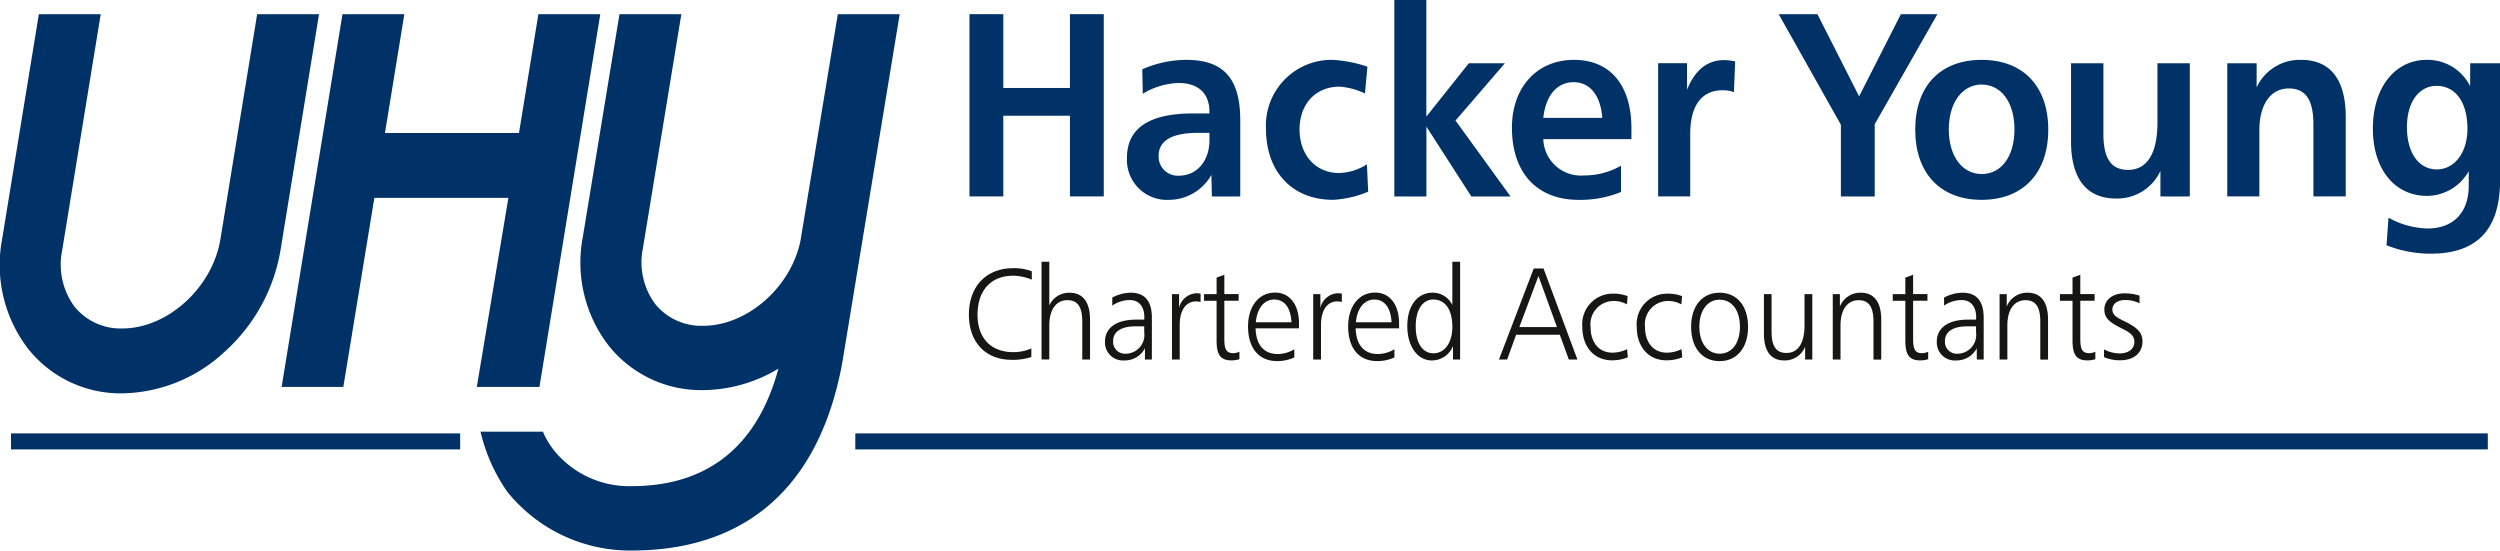 <svg id="UHY_logo" xmlns="http://www.w3.org/2000/svg" width="263.387" height="58" viewBox="0 0 263.387 58">
  <g id="Group_125" data-name="Group 125" transform="translate(1.161)">
    <g id="Group_143" data-name="Group 143" transform="translate(100.916 27.574)">
      <path id="Path_373" data-name="Path 373" d="M1297.636,362.26a5.135,5.135,0,0,0-1.95-.332c-2.843,0-4.679,1.908-4.679,4.9,0,2.9,1.754,4.756,4.51,4.756a5.972,5.972,0,0,0,2.069-.3v-.9a4.675,4.675,0,0,1-1.913.389c-2.34,0-3.755-1.483-3.755-3.929,0-2.585,1.428-4.12,3.755-4.12a5.252,5.252,0,0,1,1.963.415Z" transform="translate(-1291.007 -361.249)" fill="#161615" fill-rule="evenodd"/>
      <path id="Path_374" data-name="Path 374" d="M1297.649,361.378v10.3h.819V368.1c0-1.728.754-2.671,1.912-2.671,1.089,0,1.56.736,1.56,2.253v4h.818v-4.2c0-1.866-.767-2.836-2.144-2.836a2.276,2.276,0,0,0-2.146,1.341v-4.605Z" transform="translate(-1289.995 -361.378)" fill="#161615" fill-rule="evenodd"/>
      <path id="Path_375" data-name="Path 375" d="M1308.393,366.665c0-1.755-.742-2.641-2.223-2.641a4.256,4.256,0,0,0-1.949.511v.844a3.272,3.272,0,0,1,1.857-.579c.936,0,1.523.661,1.523,1.824,0,.084-.015.153-.015.234h-.833c-2.14,0-3.3.885-3.3,2.322a1.894,1.894,0,0,0,2.054,1.978,2.369,2.369,0,0,0,2.155-1.287v1.191h.729Zm-1.716.9h.909v.634a1.979,1.979,0,0,1-1.976,2.251,1.244,1.244,0,0,1-1.3-1.323c0-.984.82-1.562,2.365-1.562" transform="translate(-1289.114 -360.759)" fill="#161615" fill-rule="evenodd"/>
      <path id="Path_376" data-name="Path 376" d="M1312.59,364.111a2.294,2.294,0,0,0-.419-.041,1.961,1.961,0,0,0-1.846,1.549v-1.455h-.752v6.887h.818V367.4c0-1.577.676-2.475,1.74-2.475a2.088,2.088,0,0,1,.458.068Z" transform="translate(-1288.179 -360.748)" fill="#161615" fill-rule="evenodd"/>
      <path id="Path_377" data-name="Path 377" d="M1314.65,362.49l-.817.3v1.74h-1.325v.707h1.325v4.176c0,1.466.377,2.1,1.573,2.1a2.845,2.845,0,0,0,.832-.125v-.789a1.578,1.578,0,0,1-.664.154c-.728,0-.925-.459-.925-1.5v-4.022h1.508v-.707h-1.508Z" transform="translate(-1287.736 -361.118)" fill="#161615" fill-rule="evenodd"/>
      <path id="Path_378" data-name="Path 378" d="M1321.117,367.139h-3.755c.129-1.507.908-2.393,1.936-2.393,1.079,0,1.73.844,1.819,2.393m.793.135c0-2.044-1.015-3.262-2.522-3.262-1.676,0-2.848,1.4-2.848,3.569,0,2.293,1.145,3.65,3.057,3.65a4.278,4.278,0,0,0,1.818-.387v-.858a3.461,3.461,0,0,1-1.741.5c-1.456,0-2.286-.954-2.339-2.709h4.575Z" transform="translate(-1287.13 -360.762)" fill="#161615" fill-rule="evenodd"/>
      <path id="Path_379" data-name="Path 379" d="M1325.51,364.111a2.261,2.261,0,0,0-.415-.041,1.958,1.958,0,0,0-1.845,1.549v-1.455h-.755v6.887h.819V367.4c0-1.577.675-2.475,1.742-2.475a2.05,2.05,0,0,1,.455.068Z" transform="translate(-1286.218 -360.748)" fill="#161615" fill-rule="evenodd"/>
      <path id="Path_380" data-name="Path 380" d="M1330.274,367.139h-3.757c.13-1.507.911-2.393,1.935-2.393,1.079,0,1.731.844,1.822,2.393m.791.135c0-2.044-1.013-3.262-2.523-3.262-1.673,0-2.843,1.4-2.843,3.569,0,2.293,1.141,3.65,3.053,3.65a4.3,4.3,0,0,0,1.82-.387v-.858a3.474,3.474,0,0,1-1.742.5c-1.454,0-2.287-.954-2.34-2.709h4.575Z" transform="translate(-1285.741 -360.762)" fill="#161615" fill-rule="evenodd"/>
      <path id="Path_381" data-name="Path 381" d="M1335.855,361.378v4.563a2.276,2.276,0,0,0-2.078-1.3c-1.588,0-2.667,1.356-2.667,3.5,0,2.211,1.119,3.637,2.574,3.637a2.393,2.393,0,0,0,2.238-1.508v1.41h.753v-10.3Zm-2,3.985c1.223,0,2,1.021,2,2.862,0,1.743-.843,2.8-1.987,2.8-1.118,0-1.871-1.022-1.871-2.846,0-1.8.767-2.821,1.857-2.821" transform="translate(-1284.921 -361.378)" fill="#161615" fill-rule="evenodd"/>
      <path id="Path_382" data-name="Path 382" d="M1343.171,361.952l-3.665,9.595h.859l.949-2.614h4.6l.95,2.614h.907l-3.572-9.595Zm.494.8,1.951,5.379h-3.965Z" transform="translate(-1283.659 -361.244)" fill="#161615" fill-rule="evenodd"/>
      <path id="Path_383" data-name="Path 383" d="M1351.891,364.365a4.1,4.1,0,0,0-1.5-.262,3.214,3.214,0,0,0-3.275,3.484c0,2.142,1.248,3.54,3.133,3.54a4.379,4.379,0,0,0,1.665-.318l-.078-.859a3.608,3.608,0,0,1-1.534.373c-1.406,0-2.315-1.035-2.315-2.722a2.448,2.448,0,0,1,2.364-2.725,2.841,2.841,0,0,1,1.47.36Z" transform="translate(-1282.489 -360.74)" fill="#161615" fill-rule="evenodd"/>
      <path id="Path_384" data-name="Path 384" d="M1356.867,364.365a4.078,4.078,0,0,0-1.494-.262,3.214,3.214,0,0,0-3.278,3.484c0,2.142,1.248,3.54,3.134,3.54a4.377,4.377,0,0,0,1.663-.318l-.079-.859a3.584,3.584,0,0,1-1.532.373c-1.4,0-2.314-1.035-2.314-2.722a2.447,2.447,0,0,1,2.365-2.725,2.839,2.839,0,0,1,1.469.36Z" transform="translate(-1281.734 -360.74)" fill="#161615" fill-rule="evenodd"/>
      <path id="Path_385" data-name="Path 385" d="M1360.075,364.023c-1.807,0-3,1.368-3,3.6s1.195,3.61,3,3.61,3-1.385,3-3.61-1.183-3.6-3-3.6m0,.734c1.274,0,2.144,1.079,2.144,2.848s-.87,2.846-2.144,2.846c-1.247,0-2.132-1.118-2.132-2.846s.87-2.848,2.132-2.848" transform="translate(-1280.985 -360.759)" fill="#161615" fill-rule="evenodd"/>
      <path id="Path_386" data-name="Path 386" d="M1363.73,364.146v4.148c0,1.867.743,2.836,2.133,2.836a2.3,2.3,0,0,0,2.208-1.451v1.355h.755v-6.887h-.819v3.28c0,1.92-.7,2.915-1.91,2.915-1.093,0-1.56-.731-1.56-2.252v-3.943Z" transform="translate(-1279.97 -360.73)" fill="#161615" fill-rule="evenodd"/>
      <path id="Path_387" data-name="Path 387" d="M1375.136,366.859c0-1.866-.767-2.835-2.145-2.835a2.312,2.312,0,0,0-2.211,1.452v-1.3h-.752v6.887h.817v-3.58c0-1.728.755-2.67,1.91-2.67,1.093,0,1.563.736,1.563,2.255v4h.818Z" transform="translate(-1279.015 -360.759)" fill="#161615" fill-rule="evenodd"/>
      <path id="Path_388" data-name="Path 388" d="M1377.654,362.49l-.819.3v1.74h-1.325v.707h1.325v4.176c0,1.466.377,2.1,1.573,2.1a2.84,2.84,0,0,0,.833-.125v-.789a1.577,1.577,0,0,1-.663.154c-.729,0-.923-.459-.923-1.5v-4.022h1.509v-.707h-1.509Z" transform="translate(-1278.176 -361.118)" fill="#161615" fill-rule="evenodd"/>
      <path id="Path_389" data-name="Path 389" d="M1384.484,366.665c0-1.755-.741-2.641-2.222-2.641a4.27,4.27,0,0,0-1.952.511v.844a3.281,3.281,0,0,1,1.861-.579c.935,0,1.522.661,1.522,1.824,0,.084-.014.153-.014.234h-.834c-2.14,0-3.3.885-3.3,2.322a1.894,1.894,0,0,0,2.054,1.978,2.376,2.376,0,0,0,2.158-1.287v1.191h.726Zm-1.716.9h.911v.634a1.98,1.98,0,0,1-1.977,2.251,1.244,1.244,0,0,1-1.3-1.323c0-.984.82-1.562,2.368-1.562" transform="translate(-1277.57 -360.759)" fill="#161615" fill-rule="evenodd"/>
      <path id="Path_390" data-name="Path 390" d="M1390.691,366.859c0-1.866-.763-2.835-2.141-2.835a2.306,2.306,0,0,0-2.211,1.452v-1.3h-.754v6.887h.819v-3.58c0-1.728.754-2.67,1.909-2.67,1.093,0,1.559.736,1.559,2.255v4h.819Z" transform="translate(-1276.996 -360.759)" fill="#161615" fill-rule="evenodd"/>
      <path id="Path_391" data-name="Path 391" d="M1393.211,362.49l-.818.3v1.74h-1.328v.707h1.328v4.176c0,1.466.377,2.1,1.572,2.1a2.833,2.833,0,0,0,.832-.125v-.789a1.573,1.573,0,0,1-.663.154c-.726,0-.922-.459-.922-1.5v-4.022h1.508v-.707h-1.508Z" transform="translate(-1276.119 -361.118)" fill="#161615" fill-rule="evenodd"/>
      <path id="Path_392" data-name="Path 392" d="M1398.81,364.316a5.078,5.078,0,0,0-1.6-.238c-1.288,0-2.105.734-2.105,1.7,0,.924.586,1.353,1.663,1.908.963.481,1.5.759,1.5,1.534,0,.679-.6,1.188-1.549,1.188a3.586,3.586,0,0,1-1.648-.428v.816a4.108,4.108,0,0,0,1.7.333c1.455,0,2.35-.787,2.35-1.978,0-.954-.571-1.465-1.727-2.046-.856-.429-1.443-.664-1.443-1.327,0-.568.508-1,1.354-1a3.489,3.489,0,0,1,1.506.344Z" transform="translate(-1275.478 -360.746)" fill="#161615" fill-rule="evenodd"/>
    </g>
    <path id="Path_393" data-name="Path 393" d="M1291.08,340.243v19.2h3.565v-8.5h7.02v8.5h3.563v-19.2h-3.563v7.775h-7.02v-7.775Z" transform="translate(-1190.102 -338.75)" fill="#003267" fill-rule="evenodd"/>
    <path id="Path_394" data-name="Path 394" d="M1317.419,350.535c0-4.4-1.716-6.391-5.694-6.391a11.629,11.629,0,0,0-4.629.995l.053,2.573a7.74,7.74,0,0,1,3.768-1.132c2.057,0,3.253,1.079,3.253,3.014v.195h-1.742c-4.632,0-6.945,1.576-6.945,4.676a4.212,4.212,0,0,0,4.422,4.427,5.156,5.156,0,0,0,4.473-2.629l.051,2.271h2.99Zm-4.445,1.3h1.2v.748c0,2.3-1.4,3.761-3.2,3.761a2.014,2.014,0,0,1-2.156-2.076c0-1.6,1.377-2.434,4.162-2.434" transform="translate(-1187.913 -337.837)" fill="#003267" fill-rule="evenodd"/>
    <path id="Path_395" data-name="Path 395" d="M1328.887,344.863a13.717,13.717,0,0,0-3.64-.719,6.916,6.916,0,0,0-7.049,7.246c0,4.51,2.73,7.5,7.075,7.5a10.989,10.989,0,0,0,3.692-.859l-.131-2.875a5.925,5.925,0,0,1-2.911.912c-2.523,0-4.187-1.937-4.187-4.593,0-2.627,1.638-4.509,4.237-4.509a7.6,7.6,0,0,1,2.654.718Z" transform="translate(-1185.983 -337.837)" fill="#003267" fill-rule="evenodd"/>
    <path id="Path_396" data-name="Path 396" d="M1329.946,339.033v20.7h3.38v-7.361l4.734,7.361h4.133l-5.8-8,5.2-6.033h-3.8l-4.473,5.617V339.033Z" transform="translate(-1184.209 -339.033)" fill="#003267" fill-rule="evenodd"/>
    <path id="Path_397" data-name="Path 397" d="M1350.227,350.257h-6.215c.259-2.4,1.48-3.761,3.2-3.761,1.689,0,2.834,1.357,3.016,3.761m3.068,1.107c0-4.566-2.235-7.22-6.058-7.22-3.875,0-6.529,2.878-6.529,7.139,0,4.759,2.626,7.609,7.021,7.609a11.286,11.286,0,0,0,4.473-.83v-2.767a7.744,7.744,0,0,1-3.875,1.024,3.96,3.96,0,0,1-4.315-3.821h9.283Z" transform="translate(-1182.58 -337.837)" fill="#003267" fill-rule="evenodd"/>
    <path id="Path_398" data-name="Path 398" d="M1362.182,344.3a6.708,6.708,0,0,0-1.171-.135c-1.769,0-3.068,1.051-3.9,3.126v-2.8h-3.043v14.031h3.38v-6.56c0-3.042,1.223-4.623,3.434-4.623a3.458,3.458,0,0,1,1.169.2Z" transform="translate(-1180.535 -337.832)" fill="#003267" fill-rule="evenodd"/>
    <path id="Path_399" data-name="Path 399" d="M1365.135,340.243l6.554,11.648v7.555h3.564v-7.61l6.606-11.593h-3.849l-4.4,8.659-4.394-8.659Z" transform="translate(-1178.904 -338.75)" fill="#003267" fill-rule="evenodd"/>
    <path id="Path_400" data-name="Path 400" d="M1384.612,344.144c-4.369,0-6.995,2.767-6.995,7.359s2.653,7.388,6.995,7.388,7.02-2.8,7.02-7.388-2.651-7.359-7.02-7.359m0,2.6c2.029,0,3.459,1.824,3.459,4.73s-1.43,4.7-3.459,4.7c-2,0-3.459-1.826-3.459-4.7s1.458-4.73,3.459-4.73" transform="translate(-1176.999 -337.837)" fill="#003267" fill-rule="evenodd"/>
    <path id="Path_401" data-name="Path 401" d="M1392.074,344.434v8.219c0,3.983,1.666,6.03,4.735,6.03a5.016,5.016,0,0,0,4.682-2.9v2.685h3.094V344.434h-3.408v6.254c0,3.292-1.118,4.979-3.094,4.979-1.793,0-2.6-1.219-2.6-3.791v-7.443Z" transform="translate(-1175.041 -337.769)" fill="#003267" fill-rule="evenodd"/>
    <path id="Path_402" data-name="Path 402" d="M1418.746,350.175c0-3.983-1.638-6.032-4.706-6.032a5.015,5.015,0,0,0-4.683,2.9V344.5h-3.093v14.031h3.381v-6.976c0-2.822,1.271-4.4,3.093-4.4,1.8,0,2.6,1.216,2.6,3.79v7.583h3.406Z" transform="translate(-1172.771 -337.837)" fill="#003267" fill-rule="evenodd"/>
    <path id="Path_403" data-name="Path 403" d="M1429.734,346.911a5.018,5.018,0,0,0-4.577-2.767c-3.328,0-5.67,2.9-5.67,7.247,0,4.292,2.318,7.083,5.7,7.083a5.079,5.079,0,0,0,4.4-2.6V357.4c0,2.849-1.639,4.509-4.344,4.509a8.855,8.855,0,0,1-4.109-1.137l-.209,2.907a12.688,12.688,0,0,0,4.631.885c4.914,0,7.333-2.545,7.333-7.747V344.5h-3.147Zm-3.537-.027c1.951,0,3.253,1.659,3.253,4.508,0,2.6-1.406,4.292-3.226,4.292-1.847,0-3.146-1.661-3.146-4.457,0-2.684,1.3-4.343,3.119-4.343" transform="translate(-1170.655 -337.837)" fill="#003267" fill-rule="evenodd"/>
    <rect id="Rectangle_1545" data-name="Rectangle 1545" width="47.319" height="1.686" transform="translate(0 45.66)" fill="#003267"/>
  </g>
  <g id="Group_126" data-name="Group 126" transform="translate(0 1.493)">
    <rect id="Rectangle_1546" data-name="Rectangle 1546" width="171.992" height="1.686" transform="translate(90.11 44.167)" fill="#003267"/>
    <path id="Path_404" data-name="Path 404" d="M1225.6,366.955l3.872-23.712h6.519l-4.062,24.881a18.52,18.52,0,0,1-5.861,10.666,16.184,16.184,0,0,1-10.8,4.4,12.418,12.418,0,0,1-9.955-4.734,14.511,14.511,0,0,1-2.713-11.5l3.872-23.712h6.518l-4.061,24.881a7.475,7.475,0,0,0,1.3,5.93,6.245,6.245,0,0,0,5.039,2.3c4.768,0,9.5-4.306,10.331-9.4" transform="translate(-1202.379 -343.243)" fill="#003267" fill-rule="evenodd"/>
    <path id="Path_405" data-name="Path 405" d="M1261.529,343.243l-6.41,39.273h-6.6l3.328-19.917h-14.12l-3.27,19.917h-6.5l6.411-39.273h6.518l-2.043,12.519h14.12l2.044-12.519Z" transform="translate(-1198.286 -343.243)" fill="#003267" fill-rule="evenodd"/>
    <path id="Path_406" data-name="Path 406" d="M1284.034,343.243h6.52l-6.066,36.817c-2.728,14.587-11.73,19.69-22.169,19.69a16.609,16.609,0,0,1-13.1-6.183,18.252,18.252,0,0,1-2.828-6.342h6.573a8.444,8.444,0,0,0,1.172,1.977,10.2,10.2,0,0,0,8.18,3.767c6.786,0,12.933-3.042,15.461-12.382a15.609,15.609,0,0,1-7.944,2.264,12.453,12.453,0,0,1-9.953-4.7,14.32,14.32,0,0,1-2.714-11.415l3.866-23.493h6.517L1263.5,367.9a7.381,7.381,0,0,0,1.3,5.886,6.26,6.26,0,0,0,5.038,2.289c4.653,0,9.269-4.071,10.263-8.968Z" transform="translate(-1195.766 -343.243)" fill="#003267" fill-rule="evenodd"/>
  </g>
</svg>
